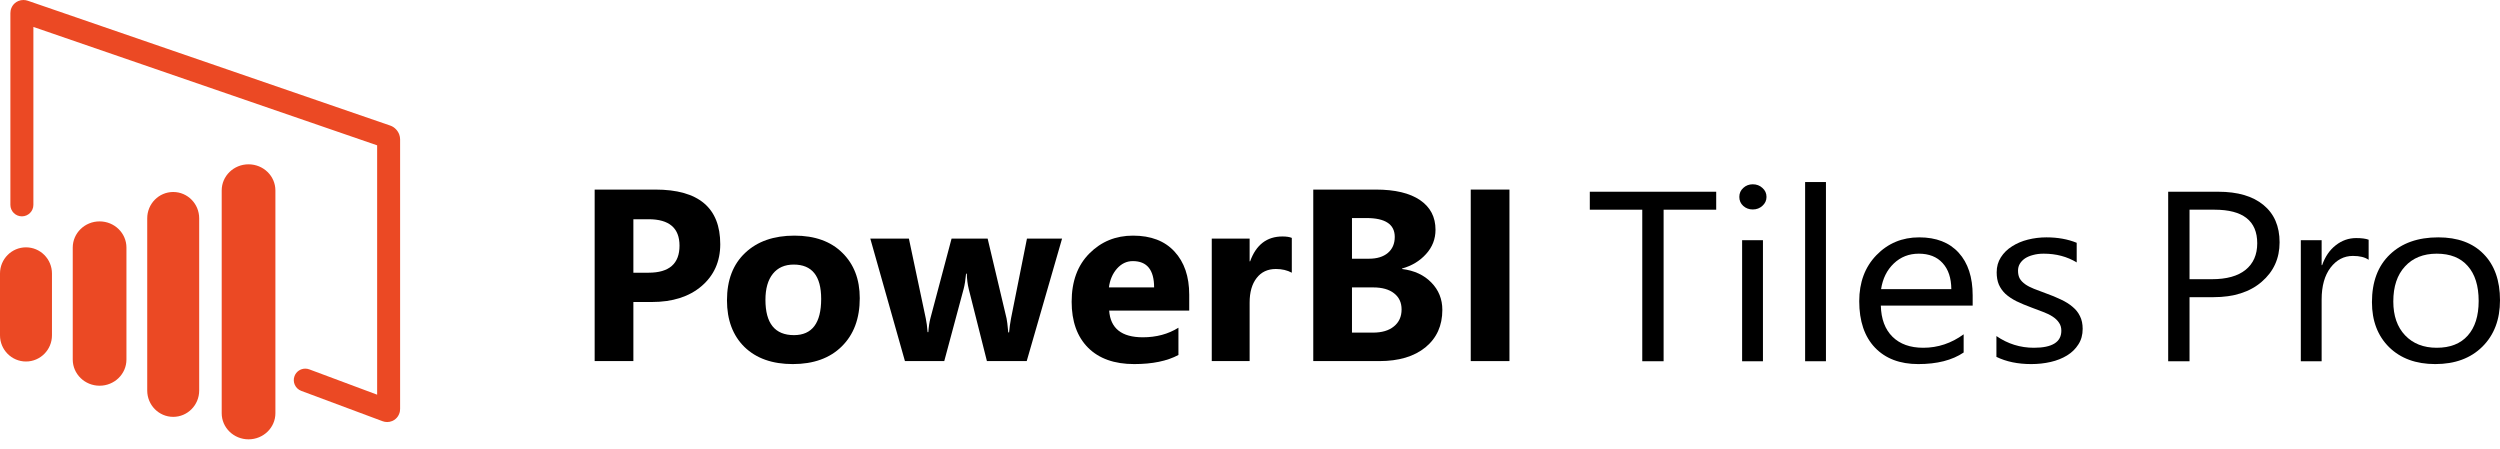 <svg width="206" height="37" viewBox="0 0 206 37" fill="none" xmlns="http://www.w3.org/2000/svg">
<path d="M52.19 24.885V29.754H49V15.621H53.997C57.565 15.621 59.349 17.122 59.349 20.125C59.349 21.544 58.836 22.694 57.809 23.575C56.788 24.448 55.422 24.885 53.711 24.885H52.19ZM52.19 18.065V22.471H53.444C55.142 22.471 55.992 21.728 55.992 20.243C55.992 18.791 55.142 18.065 53.444 18.065H52.19Z" fill="black"/>
<path d="M65.324 30C63.639 30 62.312 29.53 61.344 28.591C60.383 27.645 59.903 26.364 59.903 24.747C59.903 23.078 60.403 21.774 61.404 20.835C62.404 19.889 63.757 19.416 65.462 19.416C67.141 19.416 68.458 19.889 69.412 20.835C70.367 21.774 70.844 23.019 70.844 24.57C70.844 26.245 70.351 27.569 69.363 28.542C68.382 29.514 67.036 30 65.324 30ZM65.403 21.801C64.666 21.801 64.093 22.053 63.685 22.559C63.277 23.065 63.072 23.782 63.072 24.708C63.072 26.646 63.856 27.615 65.423 27.615C66.917 27.615 67.665 26.62 67.665 24.629C67.665 22.743 66.911 21.801 65.403 21.801Z" fill="black"/>
<path d="M87.514 19.662L84.601 29.754H81.322L79.831 23.841C79.732 23.446 79.676 23.016 79.663 22.55H79.604C79.558 23.062 79.492 23.479 79.406 23.801L77.807 29.754H74.567L71.713 19.662H74.893L76.286 26.245C76.352 26.554 76.401 26.929 76.434 27.369H76.493C76.526 26.909 76.585 26.521 76.671 26.206L78.409 19.662H81.382L82.942 26.245C82.981 26.41 83.027 26.791 83.08 27.389H83.149C83.182 27.008 83.235 26.627 83.307 26.245L84.621 19.662H87.514Z" fill="black"/>
<path d="M97.992 25.595H91.395C91.501 27.06 92.425 27.793 94.17 27.793C95.283 27.793 96.26 27.53 97.103 27.004V29.251C96.168 29.751 94.954 30 93.459 30C91.826 30 90.559 29.55 89.657 28.65C88.755 27.743 88.304 26.482 88.304 24.866C88.304 23.19 88.791 21.863 89.766 20.884C90.74 19.905 91.938 19.416 93.36 19.416C94.835 19.416 95.974 19.852 96.777 20.726C97.587 21.6 97.992 22.786 97.992 24.284V25.595ZM95.099 23.683C95.099 22.238 94.513 21.515 93.341 21.515C92.84 21.515 92.406 21.722 92.037 22.136C91.675 22.55 91.454 23.065 91.375 23.683H95.099Z" fill="black"/>
<path d="M106.445 22.471C106.07 22.267 105.632 22.165 105.132 22.165C104.454 22.165 103.924 22.415 103.542 22.914C103.16 23.407 102.969 24.081 102.969 24.935V29.754H99.849V19.662H102.969V21.535H103.009C103.502 20.168 104.391 19.485 105.675 19.485C106.004 19.485 106.261 19.524 106.445 19.603V22.471Z" fill="black"/>
<path d="M108.213 29.754V15.621H113.368C114.948 15.621 116.163 15.91 117.012 16.488C117.861 17.067 118.286 17.881 118.286 18.933C118.286 19.695 118.026 20.362 117.506 20.933C116.992 21.505 116.334 21.902 115.531 22.126V22.165C116.538 22.29 117.341 22.661 117.94 23.279C118.546 23.896 118.849 24.649 118.849 25.536C118.849 26.83 118.385 27.858 117.456 28.621C116.528 29.376 115.261 29.754 113.654 29.754H108.213ZM111.403 17.967V21.318H112.805C113.463 21.318 113.98 21.16 114.356 20.845C114.737 20.523 114.928 20.082 114.928 19.524C114.928 18.486 114.151 17.967 112.598 17.967H111.403ZM111.403 23.683V27.408H113.131C113.868 27.408 114.444 27.238 114.859 26.896C115.281 26.554 115.491 26.088 115.491 25.496C115.491 24.931 115.284 24.488 114.869 24.166C114.461 23.844 113.888 23.683 113.151 23.683H111.403Z" fill="black"/>
<path d="M124.379 29.754H121.189V15.621H124.379V29.754Z" fill="black"/>
<path d="M141.415 17.279H137.081V29.766H135.323V17.279H131V15.799H141.415V17.279Z" fill="black"/>
<path d="M144.429 17.26C144.122 17.26 143.861 17.162 143.644 16.968C143.428 16.773 143.32 16.526 143.32 16.227C143.32 15.929 143.428 15.682 143.644 15.487C143.861 15.286 144.122 15.185 144.429 15.185C144.743 15.185 145.008 15.286 145.225 15.487C145.448 15.682 145.56 15.929 145.56 16.227C145.56 16.513 145.448 16.756 145.225 16.958C145.008 17.159 144.743 17.26 144.429 17.26ZM145.267 29.766H143.55V19.792H145.267V29.766Z" fill="black"/>
<path d="M150.458 29.766H148.742V15H150.458V29.766Z" fill="black"/>
<path d="M162.548 25.179H154.98C155.008 26.289 155.329 27.146 155.943 27.75C156.557 28.354 157.401 28.656 158.476 28.656C159.683 28.656 160.793 28.286 161.805 27.546V29.046C160.863 29.682 159.617 30 158.068 30C156.554 30 155.364 29.549 154.499 28.646C153.633 27.737 153.201 26.461 153.201 24.818C153.201 23.266 153.672 22.003 154.614 21.029C155.563 20.049 156.739 19.558 158.141 19.558C159.544 19.558 160.629 19.98 161.396 20.825C162.164 21.669 162.548 22.841 162.548 24.341V25.179ZM160.789 23.825C160.782 22.903 160.542 22.185 160.067 21.672C159.6 21.159 158.947 20.903 158.11 20.903C157.3 20.903 156.613 21.172 156.048 21.711C155.483 22.25 155.134 22.954 155.001 23.825H160.789Z" fill="black"/>
<path d="M164.505 29.406V27.692C165.44 28.334 166.469 28.656 167.593 28.656C169.1 28.656 169.854 28.188 169.854 27.253C169.854 26.987 169.788 26.763 169.655 26.581C169.529 26.393 169.355 26.227 169.132 26.084C168.915 25.942 168.657 25.815 168.357 25.704C168.064 25.588 167.746 25.468 167.405 25.344C166.93 25.169 166.511 24.994 166.148 24.818C165.793 24.636 165.493 24.435 165.248 24.214C165.011 23.987 164.83 23.73 164.704 23.445C164.585 23.159 164.526 22.825 164.526 22.442C164.526 21.974 164.641 21.562 164.871 21.204C165.102 20.841 165.409 20.539 165.793 20.299C166.176 20.052 166.613 19.867 167.101 19.744C167.596 19.62 168.106 19.558 168.629 19.558C169.557 19.558 170.388 19.708 171.12 20.006V21.623C170.332 21.143 169.425 20.903 168.399 20.903C168.078 20.903 167.788 20.938 167.53 21.01C167.272 21.075 167.049 21.169 166.86 21.292C166.679 21.416 166.536 21.565 166.431 21.74C166.333 21.909 166.285 22.097 166.285 22.305C166.285 22.565 166.333 22.782 166.431 22.958C166.536 23.133 166.686 23.289 166.881 23.425C167.077 23.562 167.314 23.685 167.593 23.796C167.872 23.906 168.19 24.026 168.545 24.156C169.02 24.325 169.446 24.5 169.822 24.682C170.199 24.857 170.52 25.058 170.785 25.286C171.051 25.506 171.253 25.763 171.392 26.055C171.539 26.347 171.612 26.695 171.612 27.097C171.612 27.591 171.494 28.02 171.256 28.383C171.026 28.747 170.716 29.049 170.325 29.289C169.934 29.529 169.484 29.708 168.975 29.825C168.465 29.942 167.931 30 167.373 30C166.271 30 165.315 29.802 164.505 29.406Z" fill="black"/>
<path d="M180.417 24.487V29.766H178.658V15.799H182.782C184.387 15.799 185.629 16.162 186.509 16.89C187.395 17.617 187.838 18.643 187.838 19.968C187.838 21.292 187.346 22.377 186.362 23.221C185.385 24.065 184.063 24.487 182.395 24.487H180.417ZM180.417 17.279V23.006H182.259C183.473 23.006 184.398 22.75 185.033 22.237C185.675 21.718 185.996 20.987 185.996 20.046C185.996 18.201 184.823 17.279 182.479 17.279H180.417Z" fill="black"/>
<path d="M195.176 21.409C194.876 21.195 194.444 21.088 193.878 21.088C193.146 21.088 192.532 21.409 192.036 22.052C191.548 22.695 191.303 23.571 191.303 24.682V29.766H189.587V19.792H191.303V21.847H191.345C191.589 21.146 191.963 20.601 192.465 20.211C192.968 19.815 193.529 19.617 194.15 19.617C194.597 19.617 194.939 19.662 195.176 19.753V21.409Z" fill="black"/>
<path d="M200.662 30C199.078 30 197.811 29.536 196.862 28.607C195.92 27.672 195.449 26.435 195.449 24.896C195.449 23.221 195.941 21.912 196.925 20.971C197.909 20.029 199.238 19.558 200.913 19.558C202.511 19.558 203.757 20.016 204.65 20.932C205.55 21.847 206 23.117 206 24.74C206 26.331 205.515 27.607 204.545 28.568C203.582 29.523 202.288 30 200.662 30ZM200.787 20.903C199.685 20.903 198.813 21.253 198.171 21.954C197.529 22.649 197.208 23.61 197.208 24.838C197.208 26.02 197.532 26.951 198.181 27.633C198.83 28.315 199.699 28.656 200.787 28.656C201.897 28.656 202.748 28.321 203.341 27.653C203.941 26.984 204.242 26.032 204.242 24.799C204.242 23.552 203.941 22.591 203.341 21.916C202.748 21.24 201.897 20.903 200.787 20.903Z" fill="black"/>
<path d="M10.419 29.627C10.419 30.816 9.429 31.783 8.206 31.783C6.984 31.783 5.994 30.816 5.994 29.627V20.4C5.994 19.21 6.984 18.243 8.206 18.243C9.429 18.243 10.419 19.21 10.419 20.4V29.627Z" fill="#EB4924"/>
<path d="M16.413 32.179C16.413 33.377 15.455 34.349 14.272 34.349C13.089 34.349 12.131 33.377 12.131 32.179V17.992C12.131 16.791 13.089 15.82 14.272 15.82C15.455 15.82 16.413 16.791 16.413 17.992V32.179Z" fill="#EB4924"/>
<path d="M22.693 34.05C22.693 35.237 21.703 36.201 20.479 36.201C19.258 36.201 18.268 35.237 18.268 34.05V15.694C18.268 14.502 19.258 13.54 20.479 13.54C21.703 13.54 22.693 14.502 22.693 15.694V34.05Z" fill="#EB4924"/>
<path d="M0.856 1.083C0.856 0.949 0.879 0.804 0.94 0.659C0.999 0.515 1.093 0.375 1.223 0.263C1.308 0.188 1.407 0.128 1.51 0.084C1.646 0.025 1.79 -8.7738e-05 1.926 -8.7738e-05H1.927H1.929C2.059 -8.7738e-05 2.182 0.022 2.294 0.062L2.291 0.06L2.294 0.062L32.152 10.345C32.364 10.418 32.514 10.532 32.632 10.657C32.751 10.784 32.84 10.924 32.902 11.096C32.942 11.212 32.969 11.342 32.969 11.49V33.696C32.969 33.826 32.948 33.971 32.887 34.111C32.831 34.254 32.736 34.398 32.608 34.509C32.525 34.586 32.426 34.646 32.322 34.691C32.184 34.749 32.04 34.776 31.907 34.776H31.902C31.758 34.776 31.628 34.747 31.515 34.705V34.704L24.824 32.208C24.334 32.024 24.084 31.48 24.268 30.99C24.411 30.61 24.771 30.376 25.156 30.376C25.266 30.376 25.377 30.393 25.487 30.436L31.076 32.522V11.975L2.751 2.219V16.882C2.751 17.404 2.326 17.827 1.804 17.827C1.281 17.827 0.856 17.404 0.856 16.882L0.856 1.083Z" fill="#EB4924"/>
<path d="M0 22.538C0 21.346 0.959 20.381 2.141 20.381C3.324 20.381 4.282 21.346 4.282 22.538V27.631C4.282 28.821 3.324 29.788 2.141 29.788C0.959 29.788 0 28.821 0 27.631L0 22.538Z" fill="#EB4924"/>
<path d="M2.475 0.77L2.48 0.773L2.475 0.77Z" fill="#EB4924"/>
</svg>
